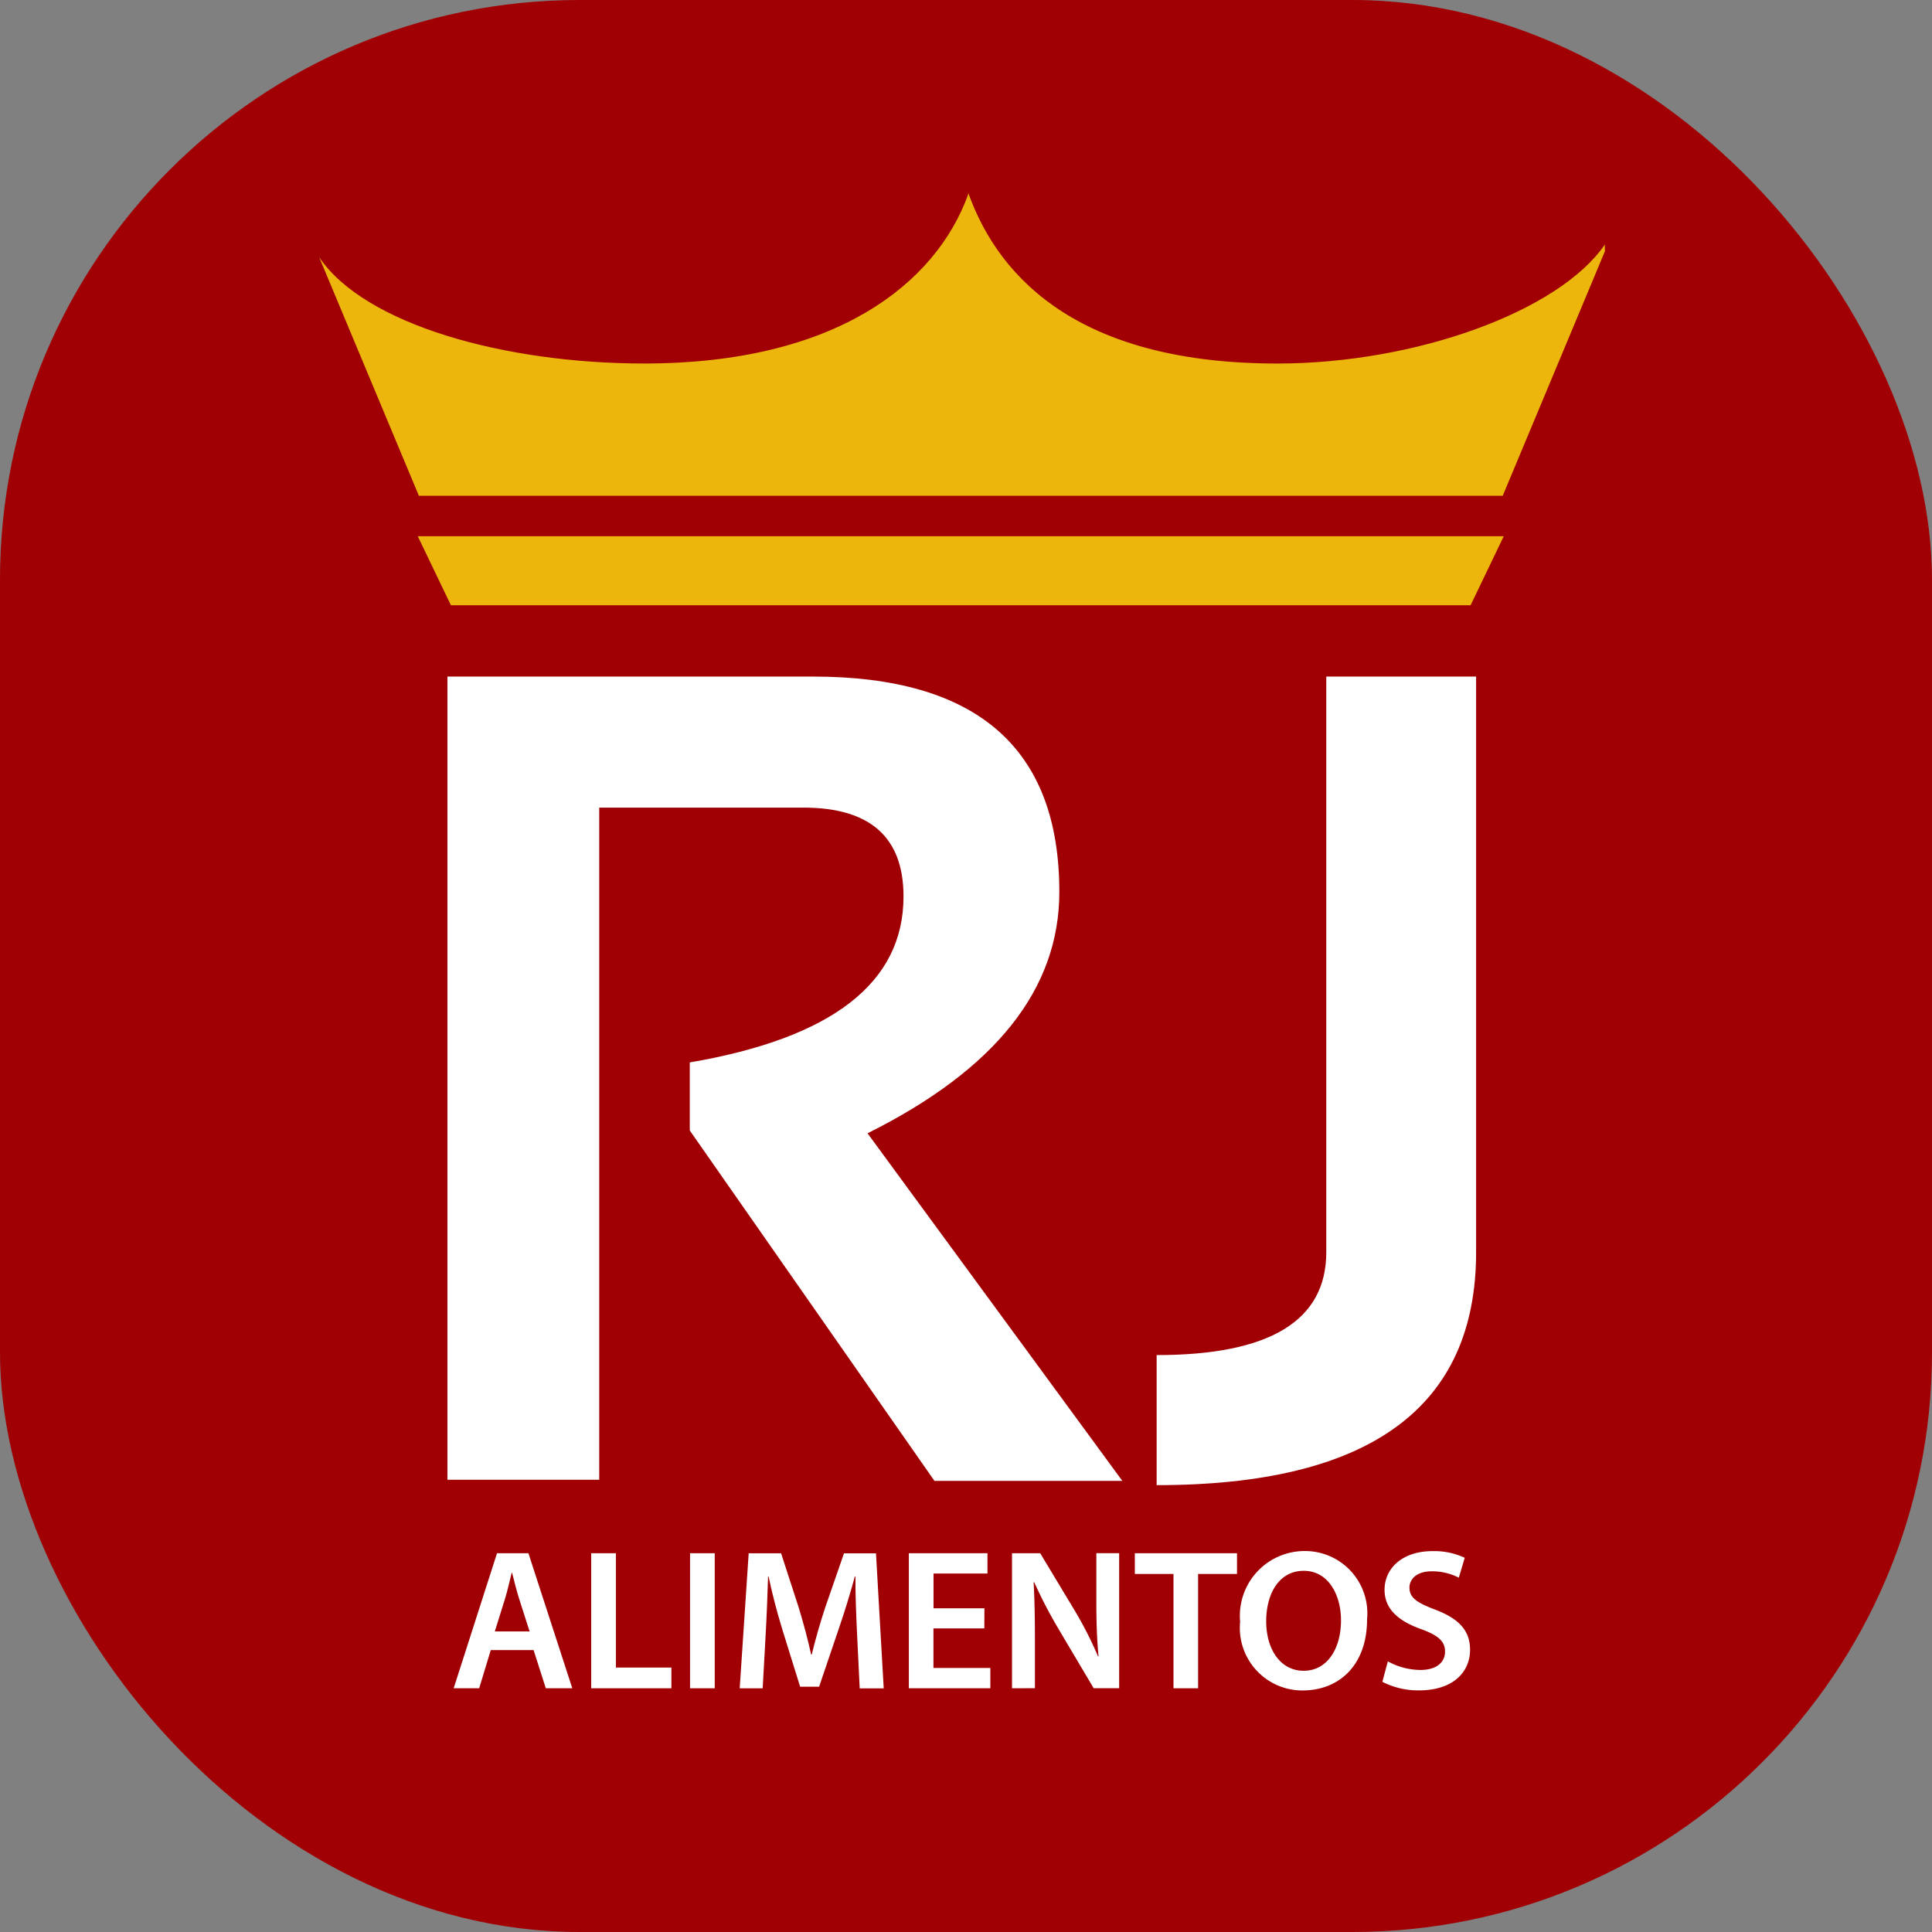 <svg xmlns="http://www.w3.org/2000/svg" width="100" height="100" viewBox="0 0 100 100">
  <rect x="0" y="0" width="100" height="100" fill="#808080" stroke="none"/>
  <g id="Grupo_2369" data-name="Grupo 2369" transform="translate(-91 -32)">
    <g id="Grupo_2368" data-name="Grupo 2368">
      <rect id="Retângulo_2" data-name="Retângulo 2" width="100" height="100" rx="30" transform="translate(91 32)" fill="#a00004"/>
      <g id="Grupo_1" data-name="Grupo 1" transform="translate(107.519 41.967)">
        <path id="Caminho_1" data-name="Caminho 1" d="M2063.586,32.559h52.777l1.717-3.575h-56.211Z" transform="translate(-2056.765 -11.197)" fill="#ecb60c"/>
        <path id="Caminho_2" data-name="Caminho 2" d="M2112.106-25.172c-2.378,3.466-9.8,6.157-16.955,6.157-9.976,0-14.346-4.19-16-8.849v.1c-1.672,4.618-6.86,8.748-16.764,8.748-7.2,0-14.457-2-16.826-5.5h0l5.16,12.345h56.1l5.289-12.654Z" transform="translate(-2045.559 27.864)" fill="#ecb60c"/>
      </g>
    </g>
    <g id="Grupo_6" data-name="Grupo 6" transform="translate(114.159 67.019)">
      <g id="Grupo_4" data-name="Grupo 4" transform="translate(0 0)">
        <g id="Grupo_2" data-name="Grupo 2">
          <path id="Caminho_3" data-name="Caminho 3" d="M2066.78,93.774V52.2H2085.7q12.753,0,12.752,11.15,0,7.541-9.928,12.49l13.189,17.992h-9.724l-12.665-18.138V72.172q11.063-1.892,11.063-8.589,0-4.6-5.182-4.6h-10.568V93.774Z" transform="translate(-2066.78 -52.2)" fill="#fff"/>
        </g>
        <g id="Grupo_3" data-name="Grupo 3" transform="translate(36.709)">
          <path id="Caminho_4" data-name="Caminho 4" d="M2200.637,52.2V81.994q0,12.058-16.535,12.058V87.32q8.78,0,8.78-5.327V52.2Z" transform="translate(-2184.102 -52.2)" fill="#fff"/>
        </g>
      </g>
      <g id="Grupo_5" data-name="Grupo 5" transform="translate(0.327 45.262)">
        <path id="Caminho_5" data-name="Caminho 5" d="M2069.74,202.232l-.6,1.976h-1.32l2.243-6.99h1.626l2.271,6.99h-1.371l-.632-1.976Zm2.01-.965-.551-1.722c-.135-.433-.251-.908-.355-1.314h-.023c-.1.41-.209.894-.333,1.309l-.539,1.726Z" transform="translate(-2067.824 -197.104)" fill="#fff"/>
        <path id="Caminho_6" data-name="Caminho 6" d="M2090.561,197.218h1.278v5.918h2.873v1.072h-4.151Z" transform="translate(-2083.447 -197.104)" fill="#fff"/>
        <path id="Caminho_7" data-name="Caminho 7" d="M2108.19,197.218v6.99h-1.277v-6.99Z" transform="translate(-2094.682 -197.104)" fill="#fff"/>
        <path id="Caminho_8" data-name="Caminho 8" d="M2121.2,201.357c-.042-.9-.088-1.988-.083-2.94h-.029c-.231.856-.522,1.8-.825,2.685l-1.026,3.024h-.983l-.927-2.983c-.274-.9-.523-1.846-.707-2.725h-.024c-.028.914-.071,2.032-.124,2.983l-.156,2.809h-1.189l.465-6.99h1.677l.912,2.808c.25.826.475,1.655.643,2.434h.031c.187-.764.427-1.617.7-2.44l.97-2.8h1.656l.4,6.99h-1.243Z" transform="translate(-2100.326 -197.104)" fill="#fff"/>
        <path id="Caminho_9" data-name="Caminho 9" d="M2147.007,201.107h-2.634v2.05h2.945v1.05H2143.1v-6.99h4.069v1.051h-2.792v1.8h2.634Z" transform="translate(-2119.544 -197.104)" fill="#fff"/>
        <path id="Caminho_10" data-name="Caminho 10" d="M2160.174,204.208v-6.99h1.458l1.807,3a19.857,19.857,0,0,1,1.189,2.342l.025-.006c-.09-.928-.114-1.829-.114-2.9v-2.439h1.181v6.99H2164.4l-1.823-3.075a24,24,0,0,1-1.253-2.411l-.032.007c.05.908.067,1.831.067,2.978v2.5Z" transform="translate(-2131.278 -197.104)" fill="#fff"/>
        <path id="Caminho_11" data-name="Caminho 11" d="M2182.5,198.291h-2v-1.073h5.288v1.073h-2.014v5.917H2182.5Z" transform="translate(-2145.247 -197.104)" fill="#fff"/>
        <path id="Caminho_12" data-name="Caminho 12" d="M2204.482,200.394c0,2.34-1.419,3.678-3.345,3.678a3.237,3.237,0,0,1-3.225-3.555,3.353,3.353,0,0,1,3.328-3.662A3.226,3.226,0,0,1,2204.482,200.394Zm-5.221.1c0,1.426.72,2.559,1.941,2.559s1.931-1.147,1.931-2.61c0-1.319-.654-2.564-1.928-2.564S2199.261,199.056,2199.261,200.491Z" transform="translate(-2157.209 -196.855)" fill="#fff"/>
        <path id="Caminho_13" data-name="Caminho 13" d="M2221.724,202.578a3.548,3.548,0,0,0,1.689.445c.814,0,1.271-.383,1.271-.954,0-.528-.354-.839-1.238-1.16-1.155-.41-1.893-1.029-1.893-2.03,0-1.146.958-2.007,2.475-2.007a3.71,3.71,0,0,1,1.675.345l-.306,1.03a3.02,3.02,0,0,0-1.4-.331c-.811,0-1.155.431-1.155.842,0,.536.4.788,1.337,1.144,1.215.464,1.8,1.074,1.8,2.078,0,1.125-.847,2.1-2.651,2.1a4.069,4.069,0,0,1-1.889-.444Z" transform="translate(-2173.375 -196.867)" fill="#fff"/>
      </g>
    </g>
  </g>
</svg>
